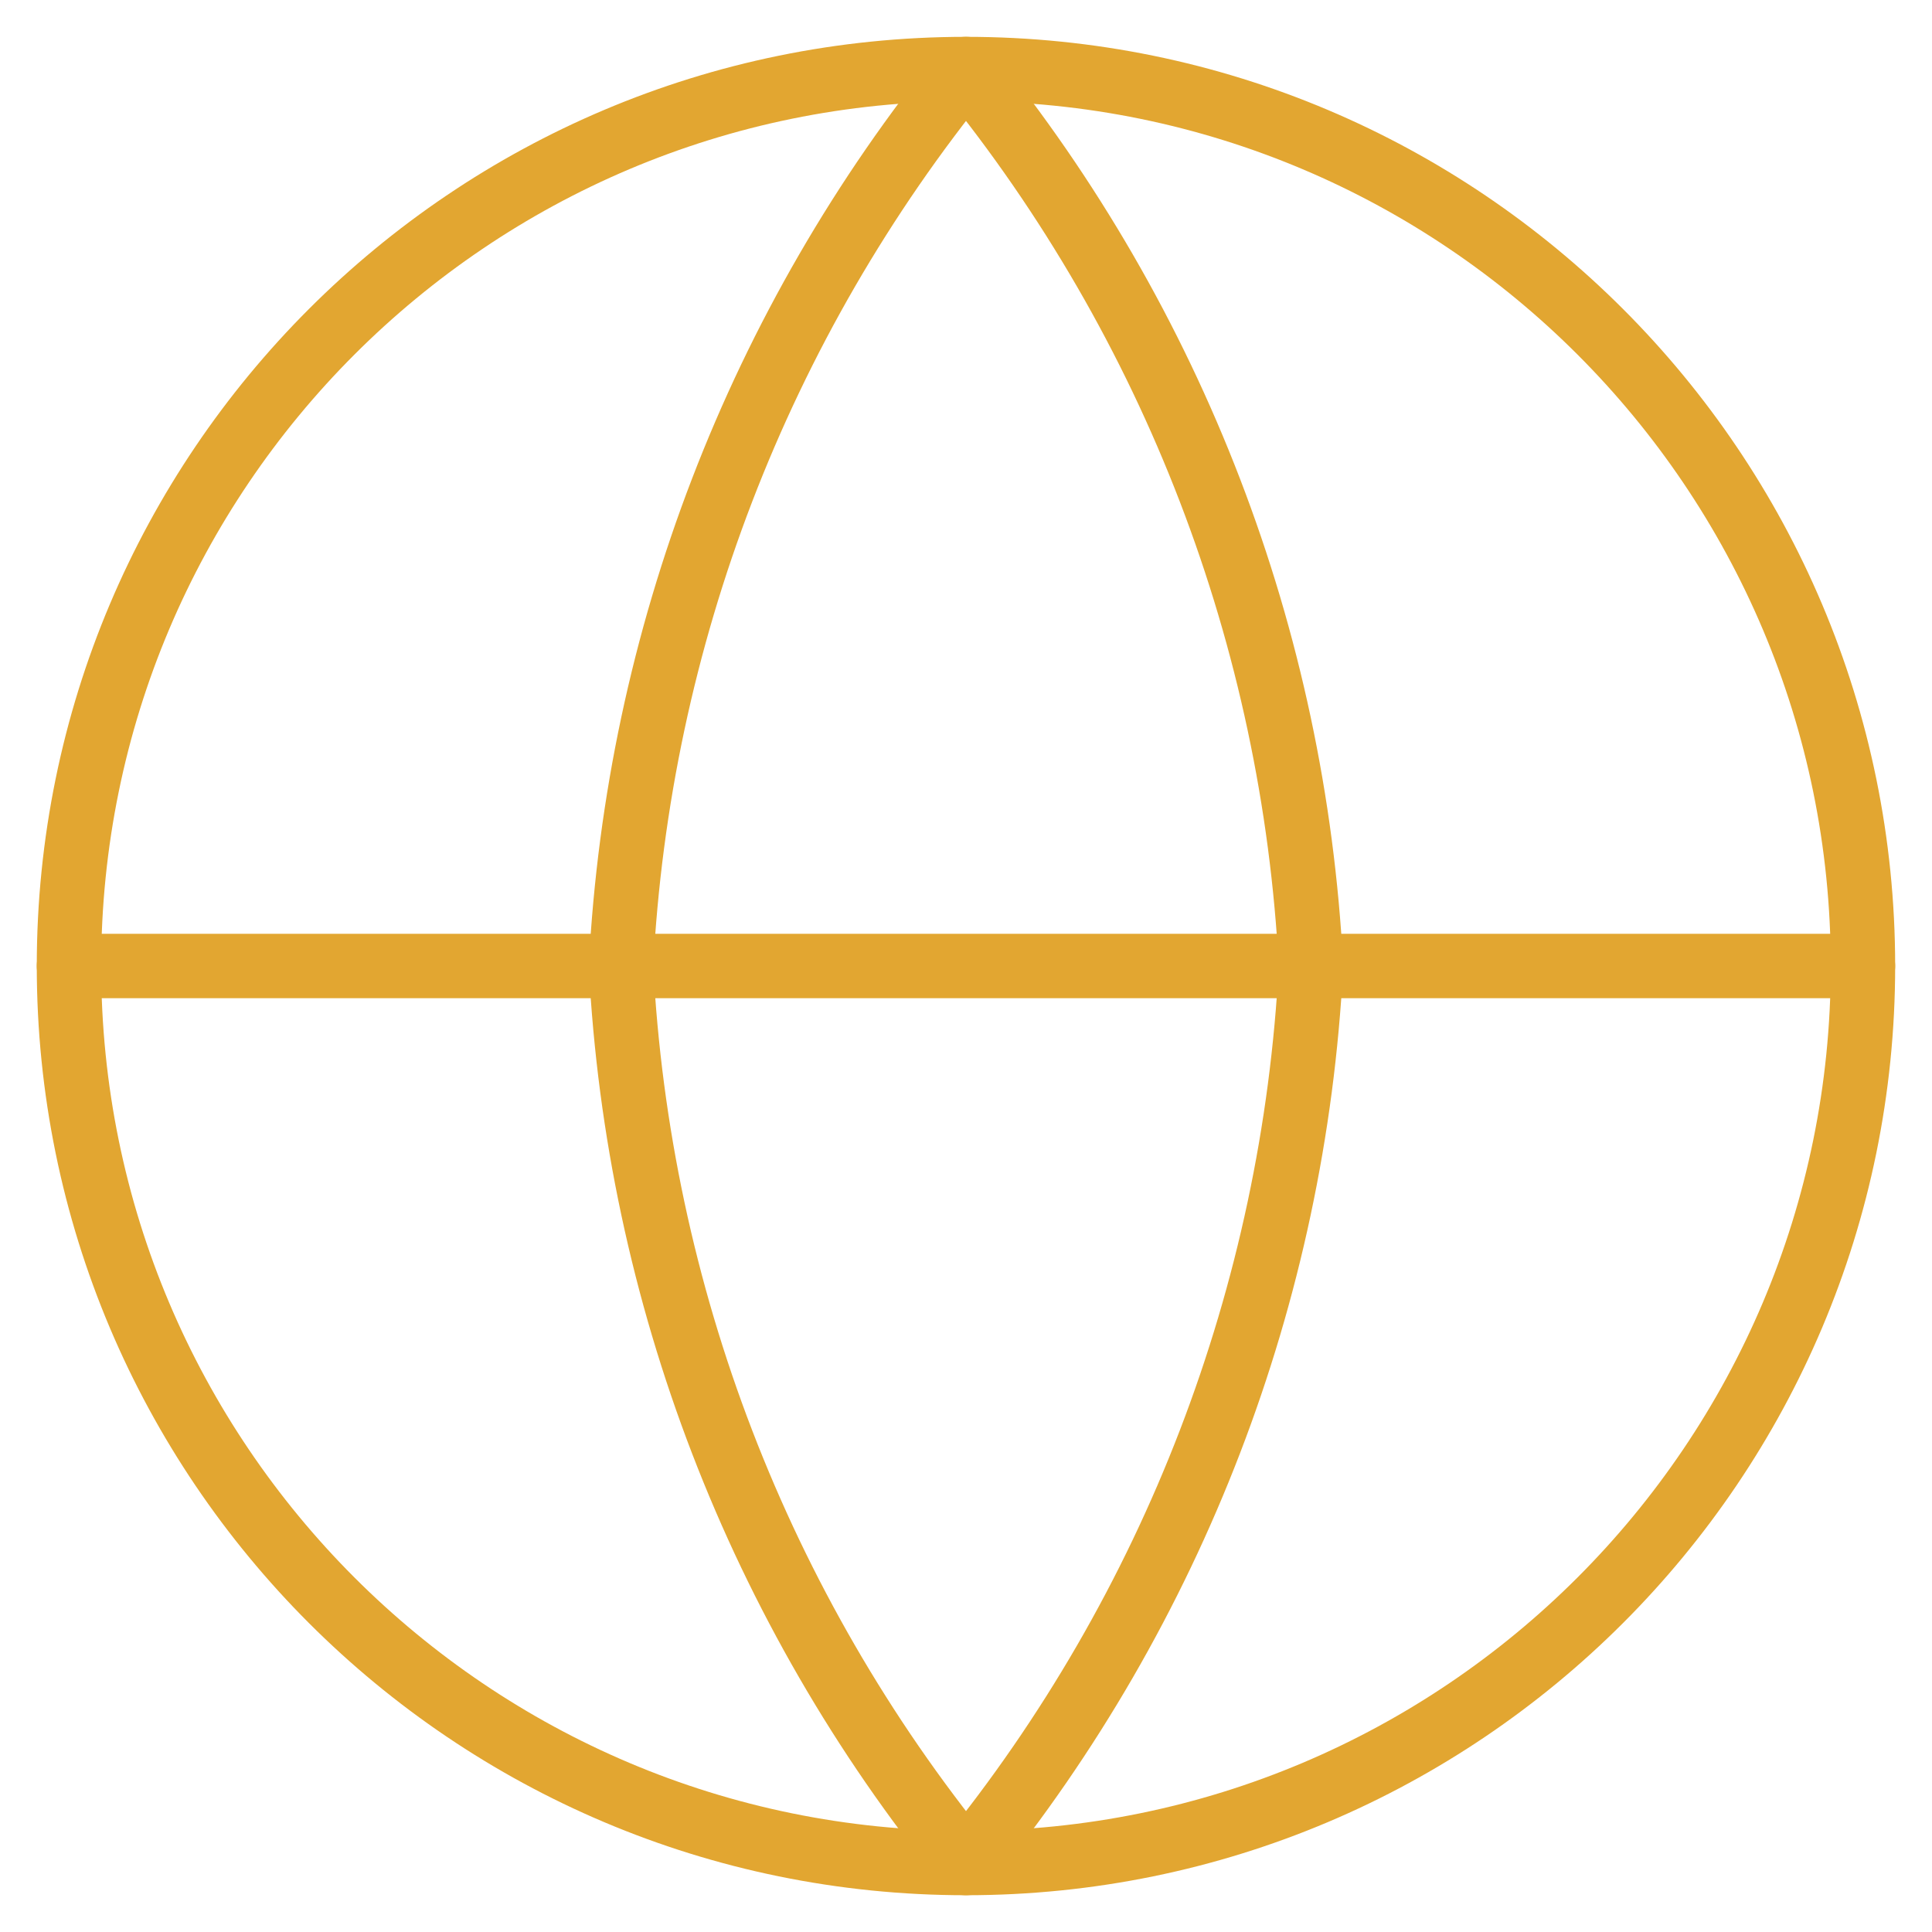 <?xml version="1.0" encoding="UTF-8"?> <svg xmlns="http://www.w3.org/2000/svg" viewBox="0 0 30 30" fill="none"><g clip-path="url(#clip0_611_17193)"><path d="M15 28.929C22.692 28.929 28.928 22.693 28.928 15C28.928 7.308 22.692 1.072 15 1.072C7.307 1.072 1.071 7.308 1.071 15C1.071 22.693 7.307 28.929 15 28.929Z" stroke="#E2A631" stroke-linecap="round" stroke-linejoin="round"></path><path d="M1.071 15H28.928" stroke="#E2A631" stroke-linecap="round" stroke-linejoin="round"></path><path d="M20.357 15C20.094 20.094 18.218 24.971 15 28.929C11.782 24.971 9.906 20.094 9.643 15C9.906 9.907 11.782 5.029 15 1.072C18.218 5.029 20.094 9.907 20.357 15Z" stroke="#E2A631" stroke-linecap="round" stroke-linejoin="round"></path></g><defs><clipPath id="clip0_611_17193"><rect width="7.5" height="7.5" fill="white" transform="scale(4)"></rect></clipPath></defs></svg> 
